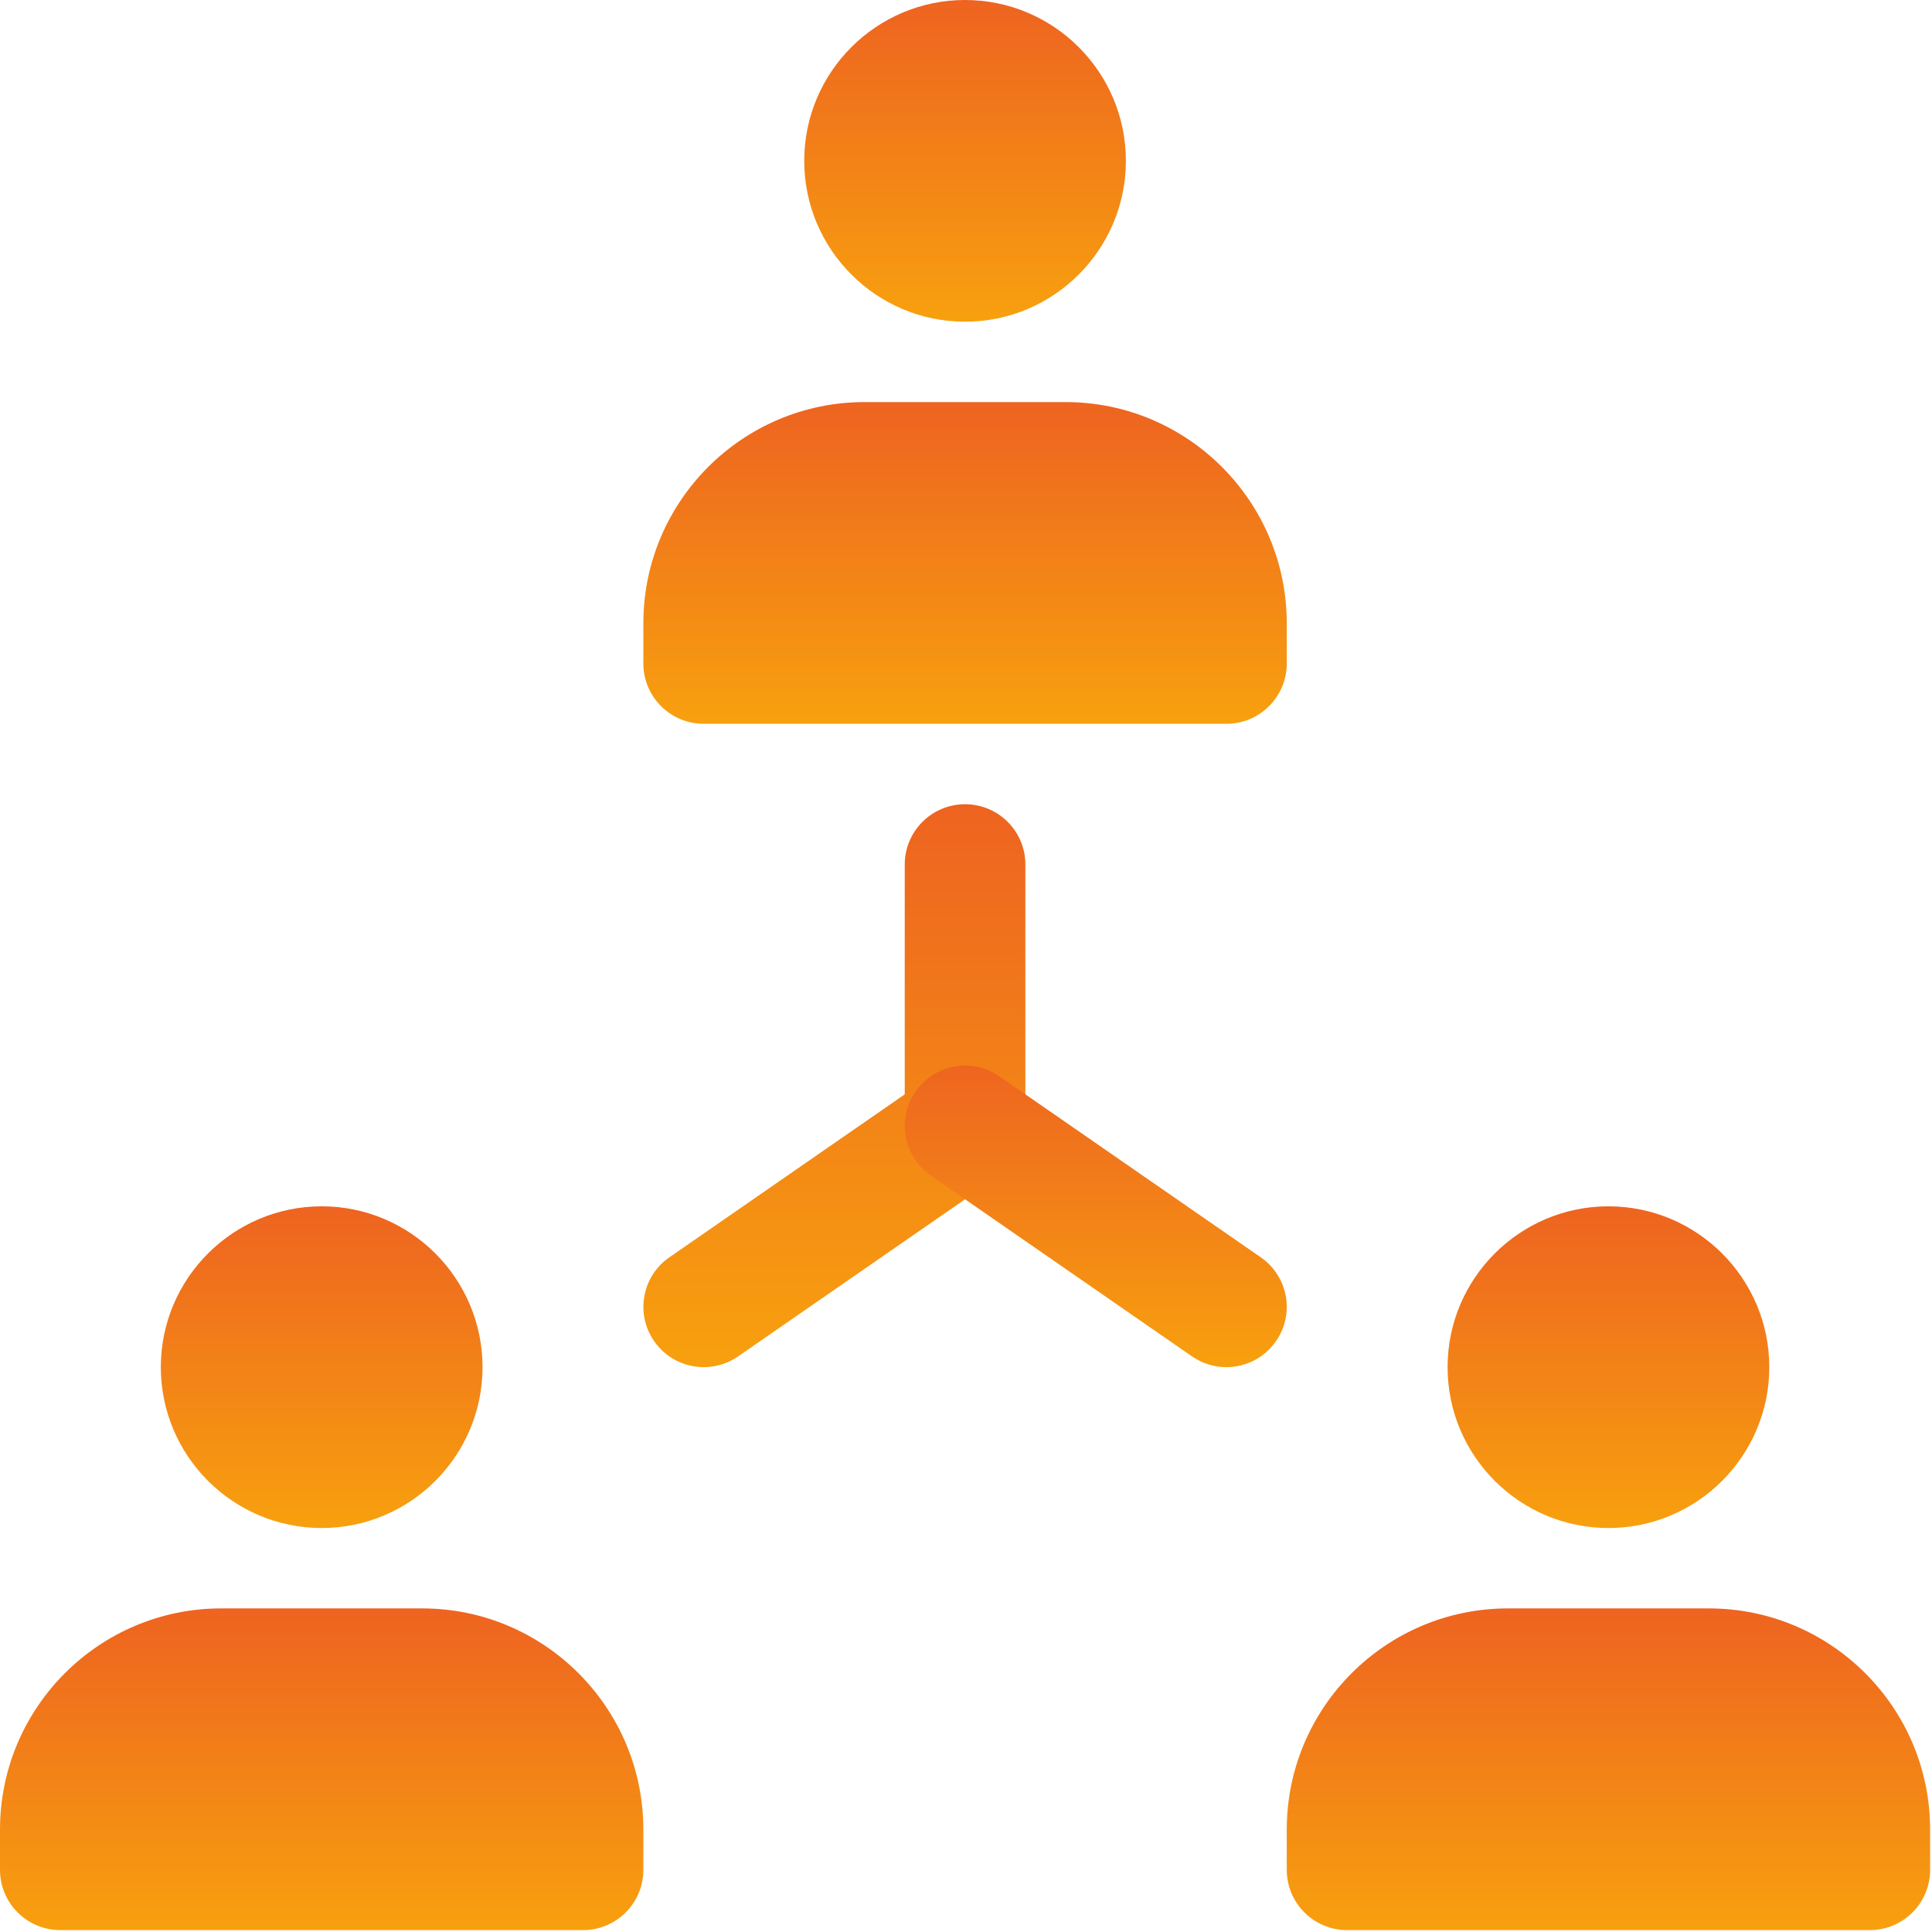 <?xml version="1.0" encoding="UTF-8"?>
<svg width="41px" height="41px" viewBox="0 0 41 41" version="1.1" xmlns="http://www.w3.org/2000/svg" xmlns:xlink="http://www.w3.org/1999/xlink">
    <title>6F31CF69-8F36-41AC-921C-4FBCD90B1D4E</title>
    <defs>
        <linearGradient x1="50%" y1="-78.71%" x2="50%" y2="166.315%" id="linearGradient-1">
            <stop stop-color="#E6332F" offset="0%"></stop>
            <stop stop-color="#FEC902" offset="100%"></stop>
        </linearGradient>
        <linearGradient x1="50%" y1="-78.71%" x2="50%" y2="166.315%" id="linearGradient-2">
            <stop stop-color="#E6332F" offset="0%"></stop>
            <stop stop-color="#FEC902" offset="100%"></stop>
        </linearGradient>
        <linearGradient x1="50%" y1="-78.71%" x2="50%" y2="166.315%" id="linearGradient-3">
            <stop stop-color="#E6332F" offset="0%"></stop>
            <stop stop-color="#FEC902" offset="100%"></stop>
        </linearGradient>
        <linearGradient x1="50%" y1="-78.71%" x2="50%" y2="166.315%" id="linearGradient-4">
            <stop stop-color="#E6332F" offset="0%"></stop>
            <stop stop-color="#FEC902" offset="100%"></stop>
        </linearGradient>
    </defs>
    <g id="Prototype" stroke="none" stroke-width="1" fill="none" fill-rule="evenodd">
        <g id="Business-|-tech-protect" transform="translate(-720, -1219)" fill-rule="nonzero">
            <g id="004-team" transform="translate(720, 1219)">
                <path d="M20.48,6.827 C18.598,6.827 17.067,5.296 17.067,3.413 C17.067,1.531 18.598,0 20.48,0 C22.362,0 23.893,1.531 23.893,3.413 C23.893,5.296 22.362,6.827 20.48,6.827 Z" id="Path" fill="url(#linearGradient-1)"></path>
                <path d="M34.133,32.427 C32.251,32.427 30.72,30.896 30.72,29.013 C30.72,27.131 32.251,25.6 34.133,25.6 C36.016,25.6 37.547,27.131 37.547,29.013 C37.547,30.896 36.016,32.427 34.133,32.427 Z" id="Path" fill="url(#linearGradient-1)"></path>
                <path d="M6.827,32.427 C4.944,32.427 3.413,30.896 3.413,29.013 C3.413,27.131 4.944,25.6 6.827,25.6 C8.709,25.6 10.24,27.131 10.24,29.013 C10.24,30.896 8.709,32.427 6.827,32.427 Z" id="Path" fill="url(#linearGradient-1)"></path>
                <path d="M27.307,13.227 C27.307,10.638 25.202,8.533 22.613,8.533 L18.347,8.533 C15.758,8.533 13.653,10.638 13.653,13.227 L13.653,14.08 C13.653,14.787 14.227,15.36 14.933,15.36 L26.027,15.36 C26.733,15.36 27.307,14.787 27.307,14.08 L27.307,13.227 Z" id="Path" fill="url(#linearGradient-2)"></path>
                <path d="M36.267,34.133 L32,34.133 C29.411,34.133 27.307,36.238 27.307,38.827 L27.307,39.68 C27.307,40.387 27.88,40.96 28.587,40.96 L39.68,40.96 C40.387,40.96 40.96,40.387 40.96,39.68 L40.96,38.827 C40.96,36.238 38.856,34.133 36.267,34.133 Z" id="Path" fill="url(#linearGradient-2)"></path>
                <path d="M8.96,34.133 L4.693,34.133 C2.104,34.133 0,36.238 0,38.827 L0,39.68 C0,40.387 0.573,40.96 1.28,40.96 L12.373,40.96 C13.08,40.96 13.653,40.387 13.653,39.68 L13.653,38.827 C13.653,36.238 11.549,34.133 8.96,34.133 Z" id="Path" fill="url(#linearGradient-2)"></path>
                <path d="M14.935,29.013 C14.529,29.013 14.129,28.82 13.882,28.462 C13.479,27.882 13.624,27.083 14.205,26.682 L19.2,23.224 L19.2,18.347 C19.2,17.64 19.773,17.067 20.48,17.067 C21.187,17.067 21.76,17.64 21.76,18.347 L21.76,23.893 C21.76,24.313 21.553,24.707 21.209,24.946 L15.662,28.786 C15.44,28.94 15.184,29.013 14.935,29.013 Z" id="Path" fill="url(#linearGradient-3)"></path>
                <path d="M26.025,29.013 C25.776,29.013 25.52,28.94 25.298,28.786 L19.751,24.946 C19.169,24.544 19.024,23.747 19.429,23.166 C19.83,22.588 20.625,22.436 21.209,22.842 L26.755,26.682 C27.337,27.085 27.482,27.882 27.078,28.462 C26.831,28.82 26.431,29.013 26.025,29.013 L26.025,29.013 Z" id="Path" fill="url(#linearGradient-4)"></path>
            </g>
        </g>
    </g>
</svg>